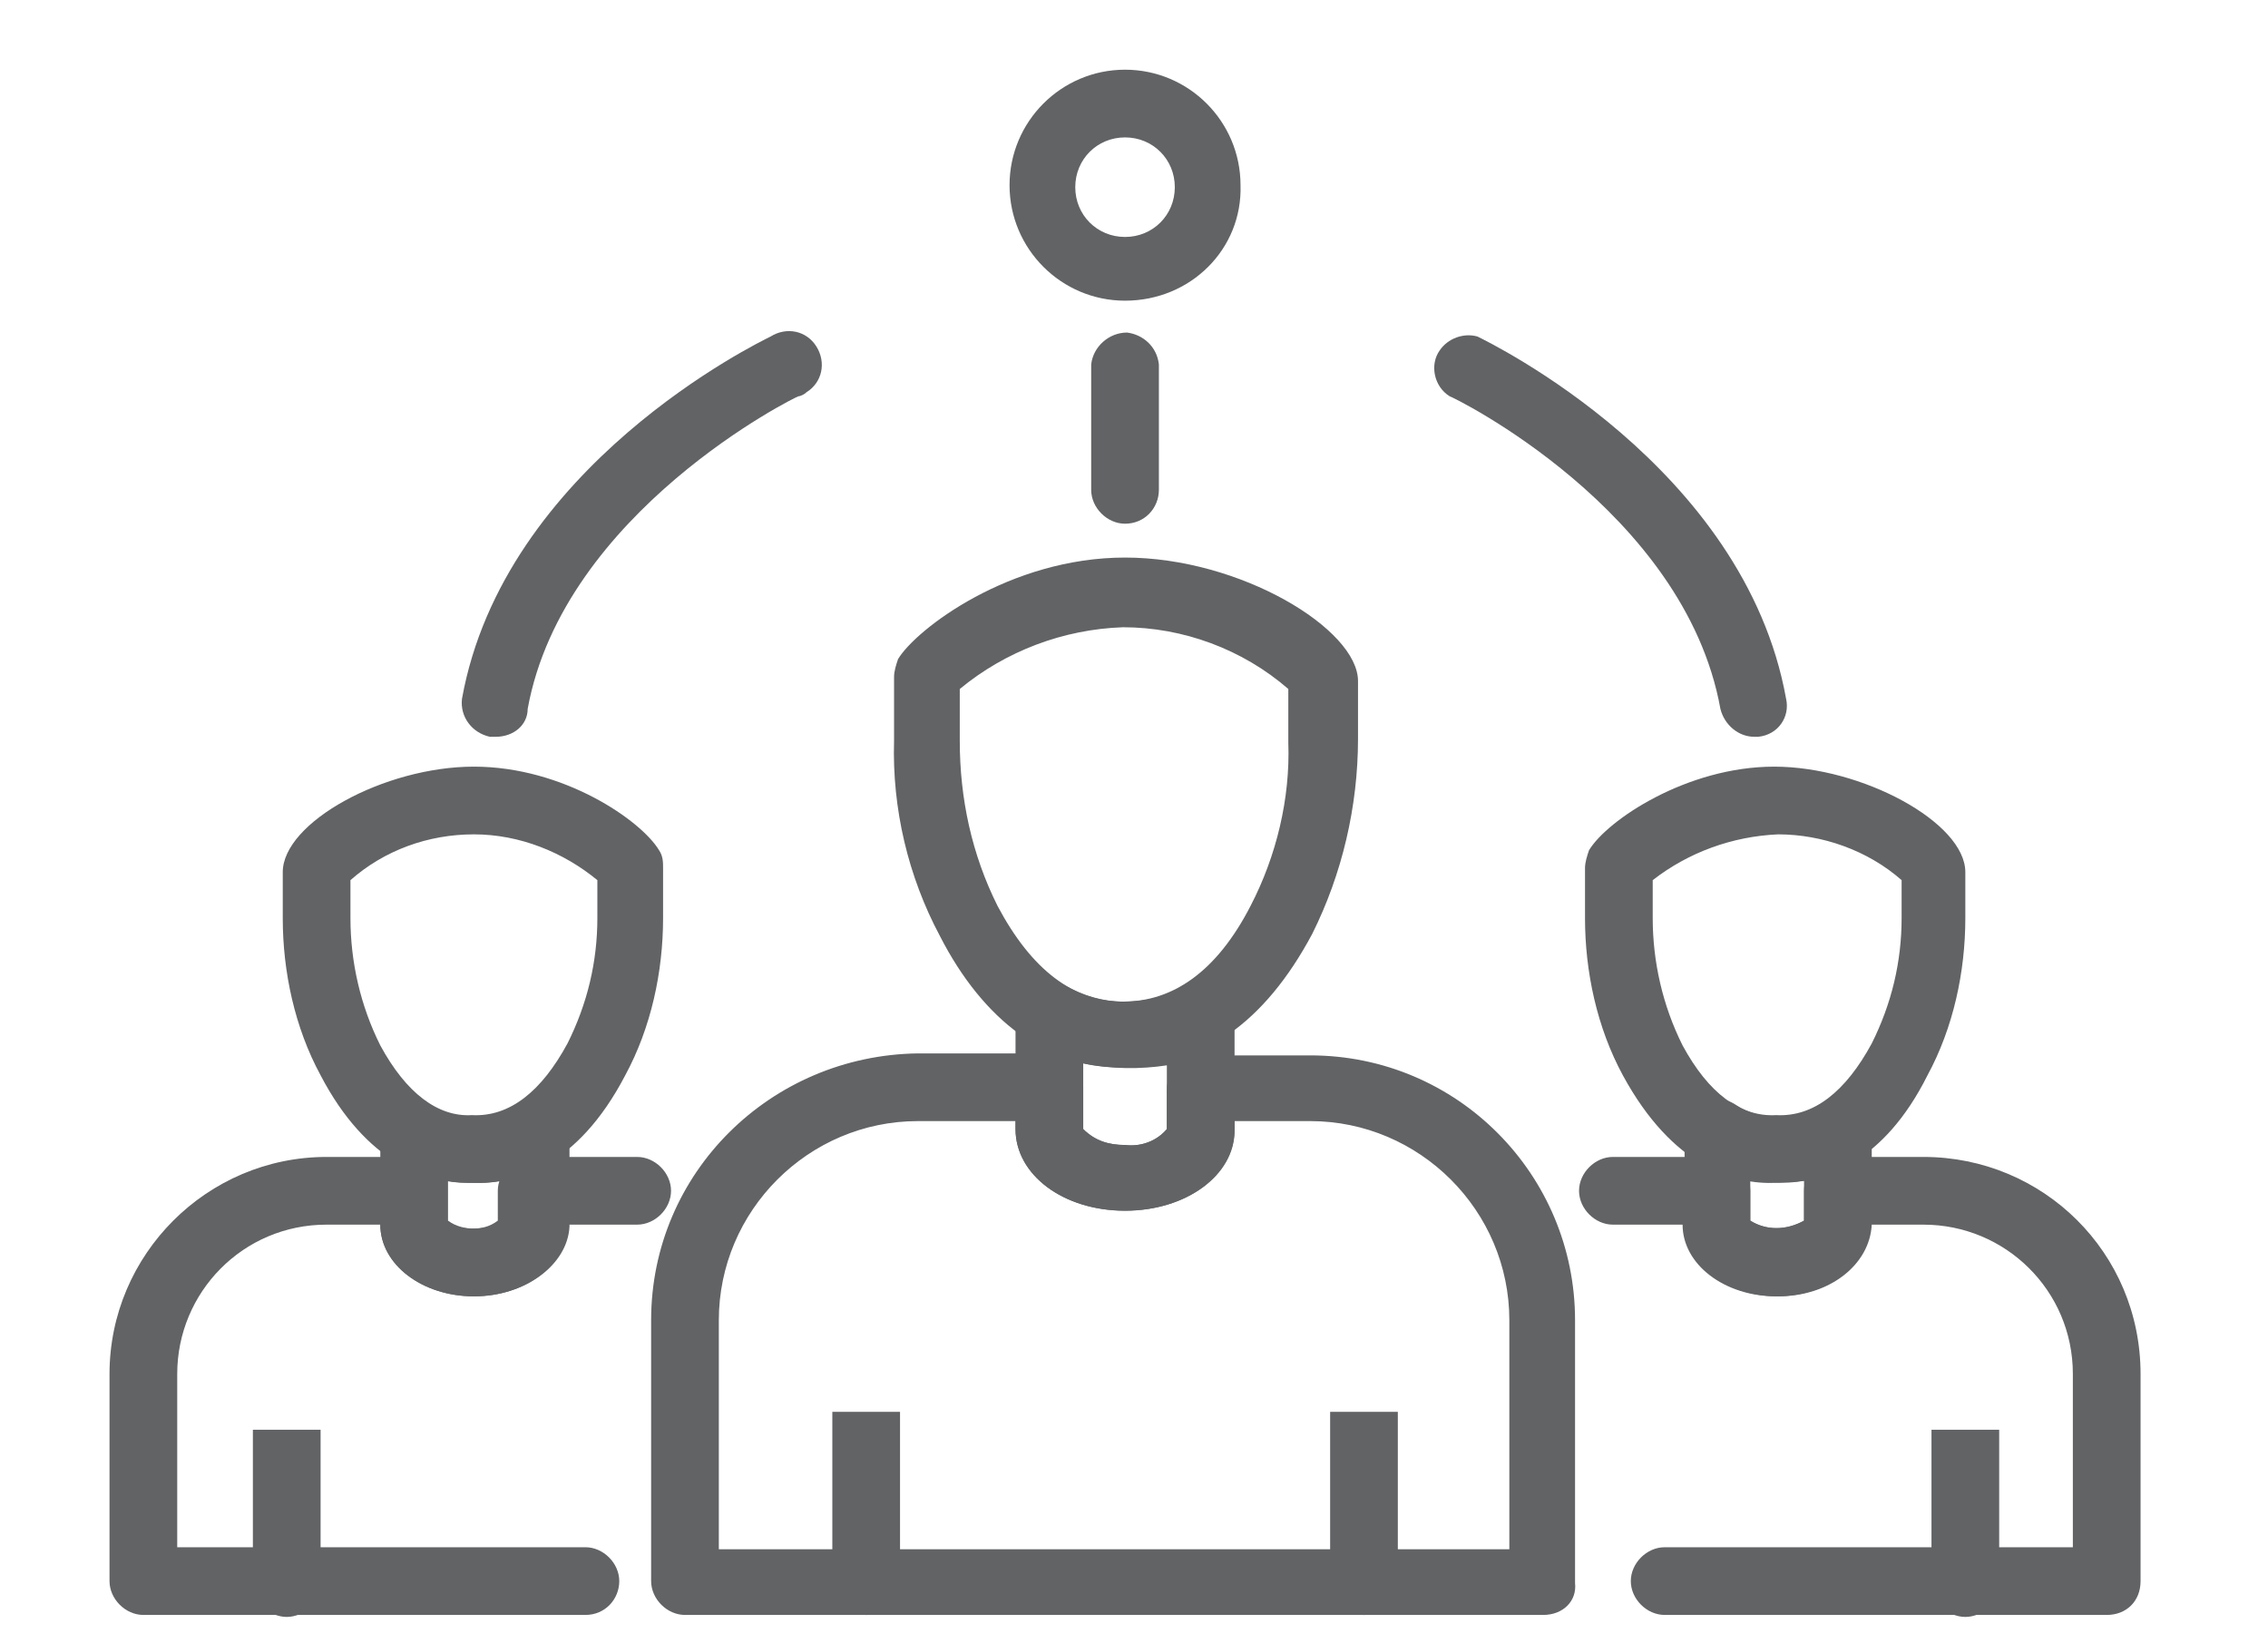 <svg xmlns="http://www.w3.org/2000/svg" xmlns:xlink="http://www.w3.org/1999/xlink" id="Capa_1" x="0px" y="0px" viewBox="0 0 113.9 82.5" style="enable-background:new 0 0 113.9 82.5;" xml:space="preserve"> <style type="text/css"> .st0{display:none;} .st1{display:inline;} .st2{fill:#870064;} .st3{fill:#616365;} </style> <g id="Layer_2" class="st0"> <g id="Servicios" class="st1"> <path class="st2" d="M38.2,32.3L35.5,31c-1.8-0.7-3.4-1.8-4.7-3.1c-1.7-1.8-2.2-4.3-1.5-6.6c0.7-1.7,2-3.1,3.5-4 c1.3-1,2.2-1.6,2.3-2.6c0.1-0.5,0.1-1.1,0-1.6c-0.1-0.8-0.1-1.6,0-2.4c0.6-3.5,4.3-4.8,5.7-5.3c1.2-0.4,2.3-1,3.4-1.6 c1-0.5,2.1-1.1,3.2-1.5l1.5-0.6l1.2,2.9l-1.5,0.6c-1,0.4-2,0.9-3,1.4c-1.2,0.7-2.5,1.3-3.8,1.8c-2.3,0.8-3.4,1.7-3.6,2.9 c-0.1,0.5-0.1,1,0,1.5c0.1,0.8,0.1,1.6,0,2.5c-0.4,2.3-2.2,3.6-3.6,4.6c-1,0.6-1.9,1.4-2.4,2.5c-0.3,1.2,0.1,2.6,0.9,3.5 c1.1,1,2.3,1.8,3.7,2.4l2.7,1.3L38.2,32.3z"></path> <path class="st2" d="M29.1,73.4l-3-0.9l0.5-1.5c0.2-1.2,0-2.4-0.6-3.4c-0.2-0.4-0.4-0.7-0.6-1.1c-0.6-1.1-1.1-2.3-1.4-3.5 c-0.6-2.6,0.1-5.2,0.7-7.7s1.4-4.9,0.4-6.8c-1.2-2.4-4.5-3.3-7.5-3.9l-5.8-1.2c-0.8-0.2-1.6-0.3-2.3-0.5c-2.4-0.6-4.6-1.1-6.7-0.6 l-1.5,0.3l-0.7-3.1L2,39.2c2.8-0.6,5.4,0,8.1,0.7c0.7,0.2,1.4,0.3,2.2,0.5l5.8,1.2c2.7,0.6,7.7,1.6,9.7,5.6c1.5,3,0.6,6-0.1,9 c-0.6,2.2-1.1,4.3-0.7,6.2c0.3,1,0.7,1.9,1.2,2.7c0.2,0.4,0.4,0.8,0.6,1.2c1,1.7,1.3,3.7,0.8,5.6L29.1,73.4z"></path> <path class="st2" d="M39.3,75.4h-1.6C16.9,75.4,0,58.5,0,37.7S16.9,0,37.7,0c15.2,0,28.9,9.1,34.8,23.1l0.6,1.4l-2.9,1.2l-0.6-1.5 C62.2,6.7,41.9-1.6,24.3,5.8S-1.5,33.5,5.8,51.1c5.4,12.8,17.9,21.2,31.9,21.2h1.6V75.4z"></path> <path class="st2" d="M4.5,32c-0.6,0-1.3-0.1-1.9-0.2L1,31.4l0.7-3.1l1.5,0.4c3,0.7,4.3-1.2,6-4.4c0.2-0.4,0.4-0.8,0.6-1.1 s0.4-0.8,0.6-1.2c0.7-1.8,2-3.3,3.6-4.3c1.1-0.5,2.2-0.8,3.3-1h0.1c0.7-0.1,1.5-0.3,2.2-0.6c2.3-0.9,3.1-3.3,3.8-5.6 s0.6-3.8,0-4.7l-1-1.2l2.6-2l1,1.2c1.8,2.3,1.2,5.4,0.6,7.5s-1.7,6-5.6,7.6c-0.9,0.3-1.8,0.6-2.7,0.7h-0.1 c-0.9,0.1-1.7,0.4-2.5,0.7c-1.1,0.7-1.9,1.7-2.3,3c-0.2,0.4-0.4,0.9-0.7,1.4s-0.4,0.7-0.6,1C10.7,28.3,8.7,32,4.5,32z"></path> <rect x="48.5" y="48.5" class="st2" width="19.2" height="3.1"></rect> <rect x="46.5" y="38.1" class="st2" width="13.8" height="3.1"></rect> <rect x="38.2" y="38.1" class="st2" width="5.9" height="3.1"></rect> <rect x="36.5" y="58.9" class="st2" width="5.9" height="3.1"></rect> <rect x="44" y="58.9" class="st2" width="19.2" height="3.1"></rect> <rect x="62.1" y="72.6" class="st2" width="29.3" height="3.1"></rect> <rect x="91.3" y="46.8" class="st2" width="11.4" height="3.1"></rect> <path class="st2" d="M113.9,75.1h-3.1V62.9l-4.8-2.6c-0.6-0.2-0.8-0.6-3.4-6.1c-1.4-2.9-3-6.3-3.9-8.4c-0.2-0.5-0.8-0.8-1.3-0.8 H85.1v-3.1h12.2c1.8,0,3.4,1,4.2,2.7c3.2,7,5.5,11.9,6.2,13.2l4.9,2.7c0.7,0.4,1.2,1.2,1.2,2V75.1z M107.9,58.1L107.9,58.1z M106.5,57.3c0.3,0,0.5,0.1,0.8,0.2h0.1c-0.5-0.3-1.1-0.3-1.6,0C106,57.4,106.3,57.3,106.5,57.3L106.5,57.3z"></path> <path class="st2" d="M108.1,60.5H92.7c-0.9,0-1.6-0.7-1.6-1.6L91,46.8h3.1l0.1,10.5h13.9L108.1,60.5z"></path> <path class="st2" d="M101.1,82.5c-4.6,0-8.3-3.7-8.3-8.3c0-4.6,3.7-8.3,8.3-8.3c4.6,0,8.3,3.7,8.3,8.3l0,0 C109.4,78.7,105.7,82.5,101.1,82.5z M101.1,68.9c-2.9,0-5.2,2.3-5.2,5.2c0,2.9,2.3,5.2,5.2,5.2c2.9,0,5.2-2.3,5.2-5.2c0,0,0,0,0,0 C106.3,71.3,104,68.9,101.1,68.9z"></path> <path class="st2" d="M51.8,82.5c-4.6,0-8.4-3.7-8.4-8.3c0-4.6,3.7-8.4,8.3-8.4s8.4,3.7,8.4,8.3c0,0,0,0,0,0 C60.1,78.7,56.4,82.5,51.8,82.5z M51.8,68.9c-2.9,0-5.2,2.3-5.2,5.2c0,2.9,2.3,5.2,5.2,5.2c2.9,0,5.2-2.3,5.2-5.2c0,0,0,0,0,0 C57,71.3,54.7,68.9,51.8,68.9z"></path> <path class="st2" d="M88.2,75.7h-3.1V35.8c0-0.5-0.4-0.9-0.9-0.8H60.6v-3.1h23.6c2.2,0,4,1.8,4,4V75.7z"></path> </g> </g> <g id="Layer_2_1_"> <g id="Servicios_1_"> <path class="st3" d="M41.8,70.9v8.5c0,0.9,0.8,1.7,1.7,1.7s1.7-0.8,1.7-1.7v-8.5H41.8z"></path> <path class="st3" d="M66.8,70.9v8.5c0,0.9,0.8,1.7,1.7,1.7c0.9,0,1.7-0.8,1.7-1.7v-8.5H66.8z"></path> <path class="st3" d="M56.2,53.6c-3.6,0-6.8-2.3-9-6.6c-1.6-3-2.4-6.4-2.3-9.8v-3.2c0-0.3,0.1-0.6,0.2-0.9 c0.9-1.5,5.6-5.1,11.4-5.1s11.7,3.6,11.7,6.2v2.9c0,3.4-0.8,6.8-2.3,9.8c-2.4,4.5-5.6,6.7-9.4,6.6H56.2z M48.2,34.6v2.6 c0,2.9,0.6,5.7,1.9,8.3c1.7,3.2,3.8,4.8,6.3,4.8s4.7-1.5,6.4-4.8c1.3-2.5,2-5.4,1.9-8.2v-2.7c-2.3-2-5.3-3.1-8.3-3.1 C53.4,31.6,50.5,32.7,48.2,34.6L48.2,34.6z"></path> <path class="st3" d="M56.5,60.8c-3.1,0-5.5-1.8-5.5-4.1v-5.8c0-0.6,0.3-1.1,0.8-1.4c0.5-0.3,1.1-0.3,1.7,0 c0.9,0.5,1.9,0.8,2.9,0.8c1.1,0,2.1-0.2,3-0.8c0.5-0.3,1.2-0.3,1.7,0c0.5,0.3,0.9,0.9,0.9,1.5v5.8C62,59,59.6,60.8,56.5,60.8z M54.4,53.4v3.3c0.6,0.6,1.3,0.8,2.1,0.8c0.8,0.1,1.6-0.2,2.1-0.8v-3.2C57.3,53.7,55.8,53.7,54.4,53.4z"></path> <path class="st3" d="M77.5,81.1H34.4c-0.9,0-1.7-0.8-1.7-1.7V66.3c0-7.4,6-13.3,13.4-13.4h6.6c0.9,0,1.7,0.8,1.7,1.7l0,0v2.1 c0.6,0.6,1.3,0.8,2.1,0.8c0.8,0.1,1.6-0.2,2.1-0.8v-2c0-0.9,0.8-1.7,1.7-1.7h5.5c7.4,0,13.3,6,13.3,13.3v13.2 C79.2,80.4,78.5,81.1,77.5,81.1z M36.1,77.8h39.7V66.3c0-5.5-4.5-10-10-10H62v0.4c0,2.3-2.4,4.1-5.5,4.1S51,59,51,56.7v-0.4h-4.9 c-5.5,0-10,4.5-10,10L36.1,77.8z"></path> <path class="st3" d="M89.4,59.4h-0.2c-2.1,0.1-5.2-0.8-7.7-5.4c-1.3-2.4-1.9-5.2-1.9-7.9v-2.5c0-0.3,0.1-0.6,0.2-0.9 c0.9-1.5,4.9-4.2,9.3-4.2s9.6,2.8,9.6,5.3v2.3c0,2.7-0.6,5.5-1.9,7.9C94.6,58.4,91.6,59.4,89.4,59.4z M89.2,56 c1.9,0.1,3.5-1.2,4.8-3.6c1-2,1.5-4.1,1.5-6.3v-1.9c-1.7-1.5-4-2.3-6.2-2.3C87,42,84.8,42.8,83,44.2v1.9c0,2.2,0.5,4.4,1.5,6.4 C85.8,54.9,87.4,56.1,89.2,56z"></path> <path class="st3" d="M89.3,65.1c-2.6,0-4.7-1.6-4.7-3.6v-4.6c0-0.9,0.7-1.7,1.7-1.7c0.3,0,0.6,0.1,0.9,0.3 c0.6,0.4,1.4,0.6,2.1,0.6c0.8,0,1.5-0.2,2.2-0.6c0.5-0.3,1.2-0.3,1.7,0c0.5,0.3,0.9,0.9,0.8,1.5v4.5 C93.9,63.5,91.9,65.1,89.3,65.1z M87.9,61.3c0.8,0.5,1.8,0.5,2.7,0v-2c-0.9,0.1-1.8,0.1-2.7,0V61.3z"></path> <path class="st3" d="M105.8,81.1H83.6c-0.9,0-1.7-0.8-1.7-1.7s0.8-1.7,1.7-1.7h20.5V69c0-4.2-3.4-7.5-7.5-7.5h-2.7 c0,2-2.1,3.6-4.7,3.6s-4.7-1.6-4.7-3.6H81c-0.9,0-1.7-0.8-1.7-1.7s0.8-1.7,1.7-1.7l0,0h5.2c0.9,0,1.7,0.8,1.7,1.7l0,0v1.5 c0.8,0.5,1.8,0.5,2.7,0v-1.5c0-0.9,0.8-1.7,1.7-1.7l0,0h4.3c6,0,10.9,4.8,10.9,10.9c0,0,0,0,0,0v10.4 C107.5,80.4,106.8,81.1,105.8,81.1C105.9,81.1,105.8,81.1,105.8,81.1z"></path> <path class="st3" d="M12.7,71.8v7.7c0,0.9,0.8,1.7,1.7,1.7c0.9,0,1.7-0.8,1.7-1.7v-7.7H12.7z"></path> <path class="st3" d="M97,71.8v7.7c0,0.9,0.8,1.7,1.7,1.7s1.7-0.8,1.7-1.7v-7.7H97z"></path> <path class="st3" d="M23.5,59.4c-2.1,0-5.1-1-7.4-5.4c-1.3-2.4-1.9-5.2-1.9-7.9v-2.3c0-2.5,5.1-5.3,9.6-5.3s8.4,2.7,9.3,4.2 c0.2,0.3,0.2,0.6,0.2,0.9v2.5c0,2.7-0.6,5.5-1.9,7.9c-2.4,4.6-5.5,5.5-7.7,5.4L23.5,59.4z M23.7,56c1.9,0.1,3.5-1.2,4.8-3.6 c1-2,1.5-4.1,1.5-6.3v-1.9c-1.7-1.4-3.9-2.3-6.2-2.3c-2.3,0-4.5,0.8-6.2,2.3v1.9c0,2.2,0.5,4.4,1.5,6.4C20.4,54.9,22,56.1,23.7,56 z"></path> <path class="st3" d="M23.8,65.1c-2.6,0-4.7-1.6-4.7-3.6v-4.5c0-0.9,0.7-1.7,1.7-1.7c0.3,0,0.6,0.1,0.9,0.3 c0.6,0.4,1.4,0.6,2.1,0.6c0.8,0,1.5-0.2,2.2-0.6c0.5-0.3,1.2-0.3,1.7,0c0.5,0.3,0.9,0.9,0.9,1.5v4.5 C28.5,63.5,26.4,65.1,23.8,65.1z M22.5,61.3c0.4,0.3,0.9,0.4,1.3,0.4c0.5,0,0.9-0.1,1.3-0.4v-2c-0.4,0.1-0.9,0.1-1.3,0.1 c-0.4,0-0.9,0-1.3-0.1V61.3z"></path> <path class="st3" d="M29.4,81.1H7.2c-0.9,0-1.7-0.8-1.7-1.7c0,0,0,0,0,0V69c0-6,4.9-10.9,10.9-10.9h4.3c0.9,0,1.7,0.8,1.7,1.7l0,0 v1.5c0.4,0.3,0.9,0.4,1.3,0.4c0.5,0,0.9-0.1,1.3-0.4v-1.5c0-0.9,0.8-1.7,1.7-1.7l0,0H32c0.9,0,1.7,0.8,1.7,1.7s-0.8,1.7-1.7,1.7 l0,0h-3.5c0,2-2.1,3.6-4.7,3.6s-4.7-1.6-4.7-3.6h-2.7c-4.2,0-7.5,3.4-7.5,7.5v8.7h20.5c0.9,0,1.7,0.8,1.7,1.7S30.4,81.1,29.4,81.1 L29.4,81.1z"></path> <path class="st3" d="M56.5,26.3c-0.9,0-1.7-0.8-1.7-1.7v-6.3c0.1-0.9,0.9-1.6,1.8-1.6c0.8,0.1,1.5,0.7,1.6,1.6v6.3 C58.2,25.5,57.5,26.3,56.5,26.3L56.5,26.3z"></path> <path class="st3" d="M88.1,37c-0.8,0-1.5-0.6-1.7-1.4c-1.8-10-13.5-15.7-13.6-15.7c-0.8-0.5-1-1.6-0.5-2.3 c0.4-0.6,1.2-0.9,1.9-0.7c0.6,0.3,13.4,6.5,15.5,18.2c0.2,0.9-0.4,1.8-1.4,1.9c0,0,0,0,0,0C88.3,37,88.2,37,88.1,37z"></path> <path class="st3" d="M24.9,37h-0.3c-0.9-0.2-1.5-1-1.4-1.9c0,0,0,0,0,0c2.1-11.7,14.9-17.9,15.5-18.2c0.8-0.5,1.8-0.3,2.3,0.5 s0.3,1.8-0.5,2.3c-0.1,0.1-0.3,0.2-0.4,0.2c-0.1,0-11.8,5.8-13.6,15.7C26.5,36.4,25.8,37,24.9,37z"></path> <path class="st3" d="M56.5,15.1c-3.2,0-5.8-2.6-5.8-5.8s2.6-5.8,5.8-5.8c3.2,0,5.8,2.6,5.8,5.8c0,0,0,0,0,0 C62.4,12.5,59.8,15.1,56.5,15.1z M56.5,6.9c-1.4,0-2.5,1.1-2.5,2.5s1.1,2.5,2.5,2.5c1.4,0,2.5-1.1,2.5-2.5c0,0,0,0,0,0 C59,8,57.9,6.9,56.5,6.9z"></path> </g> </g> </svg>